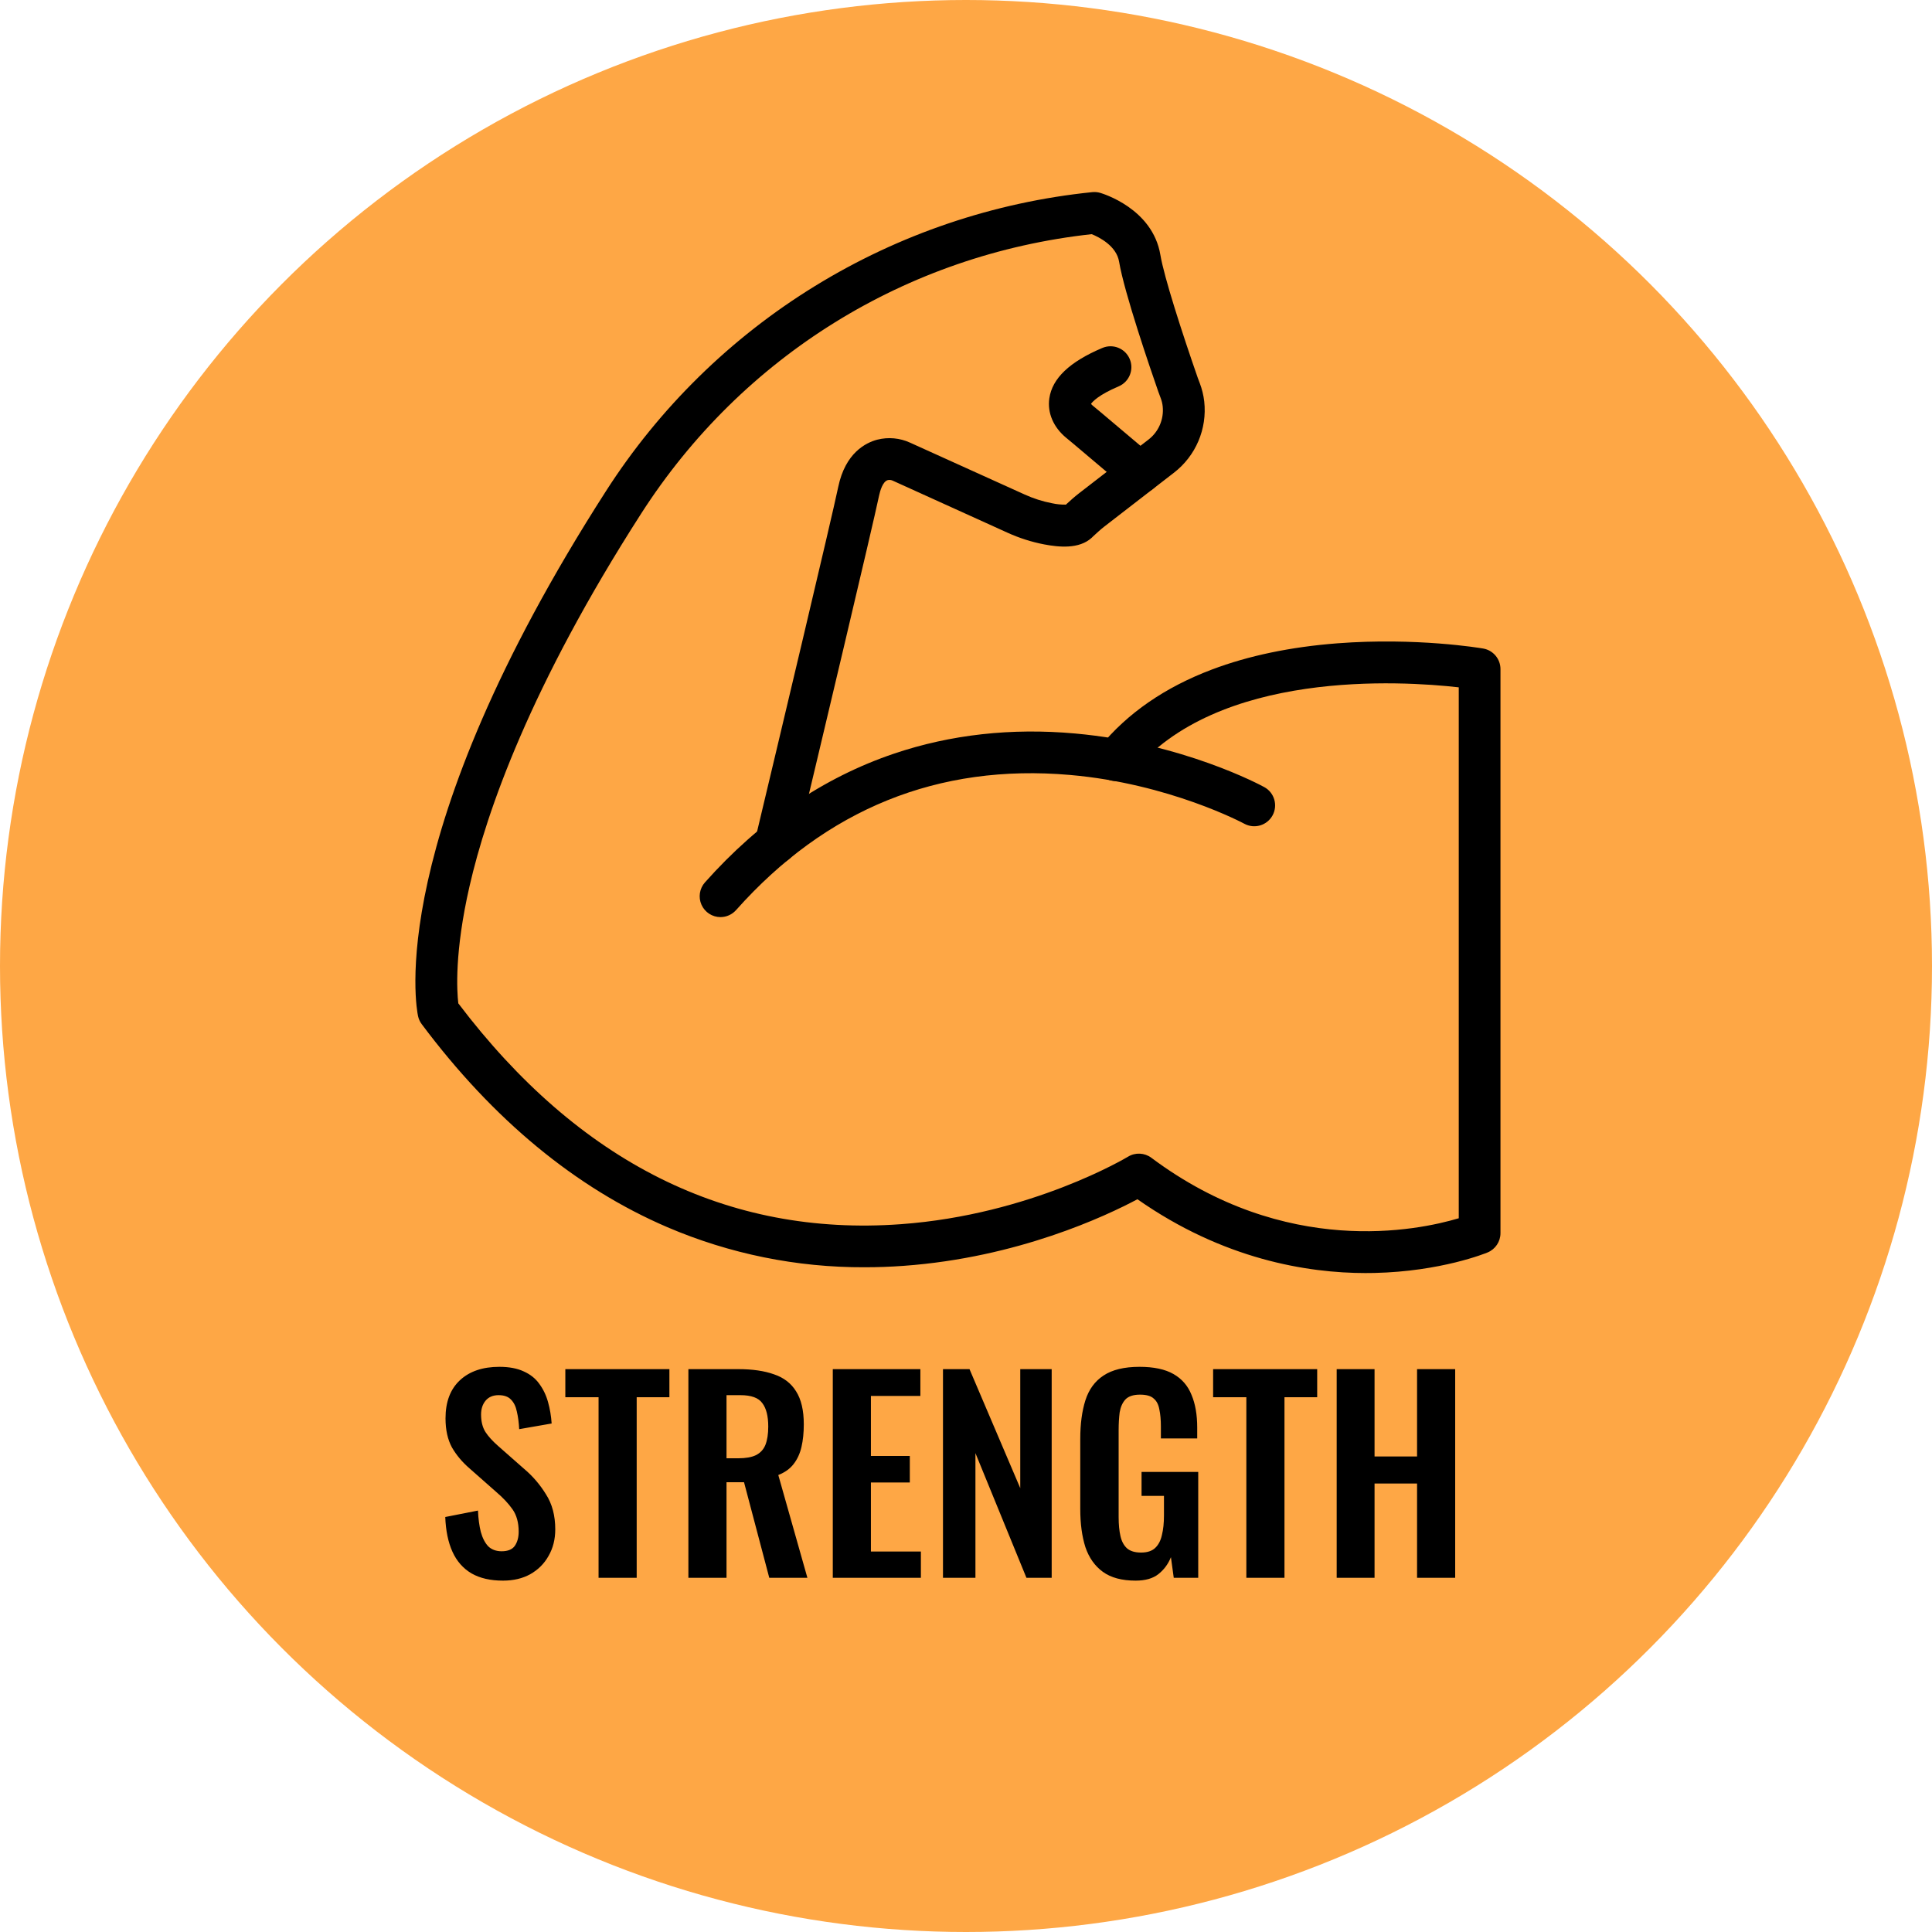 <svg width="120" height="120" viewBox="0 0 120 120" fill="none" xmlns="http://www.w3.org/2000/svg">
<circle cx="60" cy="60" r="60" fill="#FEA745"/>
<path d="M31.24 98.176C30.461 98.176 29.811 98.027 29.288 97.728C28.765 97.419 28.371 96.971 28.104 96.384C27.837 95.797 27.688 95.077 27.656 94.224L29.688 93.824C29.709 94.325 29.768 94.768 29.864 95.152C29.971 95.536 30.125 95.835 30.328 96.048C30.541 96.251 30.819 96.352 31.16 96.352C31.544 96.352 31.816 96.24 31.976 96.016C32.136 95.781 32.216 95.488 32.216 95.136C32.216 94.571 32.088 94.107 31.832 93.744C31.576 93.381 31.235 93.019 30.808 92.656L29.176 91.216C28.717 90.821 28.349 90.384 28.072 89.904C27.805 89.413 27.672 88.811 27.672 88.096C27.672 87.072 27.971 86.283 28.568 85.728C29.165 85.173 29.981 84.896 31.016 84.896C31.624 84.896 32.131 84.992 32.536 85.184C32.941 85.365 33.261 85.621 33.496 85.952C33.741 86.283 33.923 86.661 34.04 87.088C34.157 87.504 34.232 87.947 34.264 88.416L32.248 88.768C32.227 88.363 32.179 88 32.104 87.68C32.04 87.36 31.917 87.109 31.736 86.928C31.565 86.747 31.309 86.656 30.968 86.656C30.616 86.656 30.344 86.773 30.152 87.008C29.971 87.232 29.88 87.515 29.88 87.856C29.88 88.293 29.971 88.656 30.152 88.944C30.333 89.221 30.595 89.509 30.936 89.808L32.552 91.232C33.085 91.68 33.539 92.208 33.912 92.816C34.296 93.413 34.488 94.139 34.488 94.992C34.488 95.611 34.349 96.16 34.072 96.64C33.805 97.12 33.427 97.499 32.936 97.776C32.456 98.043 31.891 98.176 31.24 98.176ZM37.178 98V86.784H35.114V85.04H41.578V86.784H39.546V98H37.178ZM42.757 98V85.04H45.861C46.736 85.04 47.472 85.147 48.069 85.36C48.677 85.563 49.136 85.915 49.445 86.416C49.765 86.917 49.925 87.6 49.925 88.464C49.925 88.987 49.877 89.456 49.781 89.872C49.685 90.288 49.52 90.645 49.285 90.944C49.061 91.232 48.747 91.456 48.341 91.616L50.149 98H47.781L46.213 92.064H45.125V98H42.757ZM45.125 90.576H45.861C46.32 90.576 46.683 90.512 46.949 90.384C47.227 90.245 47.424 90.032 47.541 89.744C47.659 89.445 47.717 89.067 47.717 88.608C47.717 87.957 47.595 87.472 47.349 87.152C47.115 86.821 46.661 86.656 45.989 86.656H45.125V90.576ZM51.726 98V85.04H57.166V86.704H54.094V90.432H56.51V92.08H54.094V96.368H57.198V98H51.726ZM58.57 98V85.04H60.218L63.37 92.432V85.04H65.322V98H63.754L60.586 90.256V98H58.57ZM70.537 98.176C69.683 98.176 69.006 97.995 68.504 97.632C68.003 97.269 67.641 96.757 67.416 96.096C67.203 95.424 67.097 94.635 67.097 93.728V89.376C67.097 88.448 67.203 87.648 67.416 86.976C67.63 86.304 68.003 85.792 68.537 85.44C69.081 85.077 69.827 84.896 70.776 84.896C71.662 84.896 72.366 85.045 72.888 85.344C73.411 85.643 73.784 86.075 74.008 86.64C74.243 87.195 74.361 87.872 74.361 88.672V89.344H72.105V88.608C72.105 88.192 72.073 87.835 72.008 87.536C71.955 87.237 71.838 87.013 71.656 86.864C71.486 86.704 71.203 86.624 70.808 86.624C70.392 86.624 70.088 86.725 69.897 86.928C69.715 87.131 69.598 87.397 69.544 87.728C69.502 88.059 69.481 88.421 69.481 88.816V94.24C69.481 94.688 69.518 95.077 69.593 95.408C69.667 95.739 69.806 95.995 70.008 96.176C70.211 96.347 70.499 96.432 70.873 96.432C71.257 96.432 71.55 96.336 71.752 96.144C71.955 95.952 72.094 95.685 72.168 95.344C72.254 95.003 72.296 94.597 72.296 94.128V92.912H70.904V91.424H74.424V98H72.904L72.728 96.72C72.558 97.147 72.296 97.499 71.945 97.776C71.603 98.043 71.134 98.176 70.537 98.176ZM77.413 98V86.784H75.349V85.04H81.813V86.784H79.781V98H77.413ZM83.024 98V85.04H85.376V90.464H88.016V85.04H90.384V98H88.016V92.144H85.376V98H83.024Z" fill="black"/>
<path d="M84.839 79.072C81.195 79.072 75.976 78.221 70.648 74.487C68.699 75.526 63.227 78.109 56.134 78.623C55.317 78.683 54.505 78.712 53.699 78.712H53.699C49.491 78.727 45.325 77.881 41.456 76.225C35.76 73.782 30.625 69.539 26.196 63.615C26.084 63.467 26.006 63.297 25.966 63.115C25.87 62.675 23.779 52.093 37.642 30.497C40.956 25.33 45.393 20.978 50.622 17.765C55.851 14.551 61.737 12.558 67.843 11.934C68.007 11.918 68.172 11.932 68.329 11.977C68.462 12.016 71.591 12.942 72.073 15.832C72.302 17.204 73.424 20.681 74.398 23.476C74.435 23.582 74.479 23.694 74.52 23.799C74.659 24.164 74.752 24.545 74.797 24.933C74.986 26.637 74.273 28.316 72.915 29.362L68.6 32.699C68.368 32.878 68.139 33.09 67.896 33.314L67.815 33.395C67.025 34.124 65.752 33.983 64.864 33.815H64.863C64.075 33.664 63.306 33.419 62.576 33.086L55.46 29.859C55.363 29.811 55.253 29.797 55.147 29.819C54.819 29.905 54.661 30.514 54.604 30.771C54.189 32.753 50.86 46.742 49.447 52.665L49.446 52.666C49.279 53.362 48.58 53.791 47.883 53.624C47.188 53.458 46.758 52.758 46.925 52.062C48.335 46.149 51.659 32.188 52.066 30.237C52.509 28.126 53.775 27.497 54.49 27.308V27.309C55.171 27.136 55.89 27.202 56.528 27.495L63.643 30.715C64.186 30.963 64.757 31.145 65.344 31.258C65.626 31.32 65.915 31.349 66.205 31.343C66.458 31.11 66.721 30.871 67.016 30.642L71.326 27.31C71.965 26.823 72.302 26.036 72.217 25.237C72.198 25.069 72.16 24.903 72.1 24.744C72.05 24.614 71.996 24.475 71.945 24.329C71.455 22.924 69.833 18.188 69.51 16.259C69.348 15.268 68.264 14.729 67.809 14.544C56.292 15.806 46.102 22.119 39.826 31.897C32.932 42.633 30.224 50.411 29.163 55.047C28.223 59.15 28.378 61.571 28.466 62.32C35.953 72.202 45.196 76.819 55.948 76.037C64.065 75.449 70.004 71.879 70.064 71.844V71.844C70.516 71.569 71.09 71.596 71.513 71.912C79.856 78.15 88.066 76.429 90.606 75.668V42.692C87.047 42.288 75.603 41.568 70.33 48.021C70.115 48.294 69.799 48.469 69.454 48.507C69.108 48.545 68.762 48.442 68.493 48.223C68.224 48.003 68.054 47.684 68.022 47.338C67.99 46.992 68.099 46.648 68.323 46.382C70.024 44.299 72.363 42.685 75.273 41.586C77.541 40.728 80.168 40.18 83.072 39.957C87.967 39.582 91.953 40.252 92.121 40.281V40.281C92.743 40.388 93.197 40.928 93.197 41.559V76.594C93.197 77.118 92.882 77.59 92.399 77.791C92.283 77.839 89.51 78.973 85.361 79.066C85.191 79.07 85.016 79.071 84.84 79.071L84.839 79.072Z" fill="black"/>
<path d="M44.752 56.963C44.242 56.963 43.78 56.663 43.572 56.198C43.363 55.732 43.447 55.188 43.786 54.807C47.182 50.989 51.13 48.3 55.52 46.813C59.033 45.623 62.822 45.202 66.779 45.559C73.481 46.164 78.324 48.776 78.524 48.888L78.524 48.887C79.153 49.23 79.384 50.017 79.041 50.646C78.698 51.274 77.911 51.505 77.283 51.162C77.237 51.137 72.638 48.671 66.451 48.133C58.282 47.422 51.305 50.247 45.716 56.53H45.715C45.47 56.805 45.12 56.962 44.752 56.963Z" fill="black"/>
<path d="M70.8 30.651C70.495 30.651 70.198 30.543 69.965 30.346L66.677 27.57C66.569 27.478 66.458 27.387 66.348 27.297L66.229 27.198C65.429 26.54 65.045 25.644 65.176 24.742C65.355 23.501 66.432 22.474 68.469 21.611V21.612C69.128 21.331 69.888 21.638 70.168 22.297C70.448 22.956 70.142 23.717 69.483 23.997C68.227 24.531 67.863 24.947 67.765 25.084V25.083C67.797 25.126 67.835 25.165 67.876 25.198L67.992 25.294C68.111 25.392 68.23 25.49 68.348 25.589L71.637 28.365C72.052 28.717 72.204 29.29 72.018 29.801C71.831 30.312 71.344 30.651 70.8 30.651Z" fill="black"/>
</svg>
